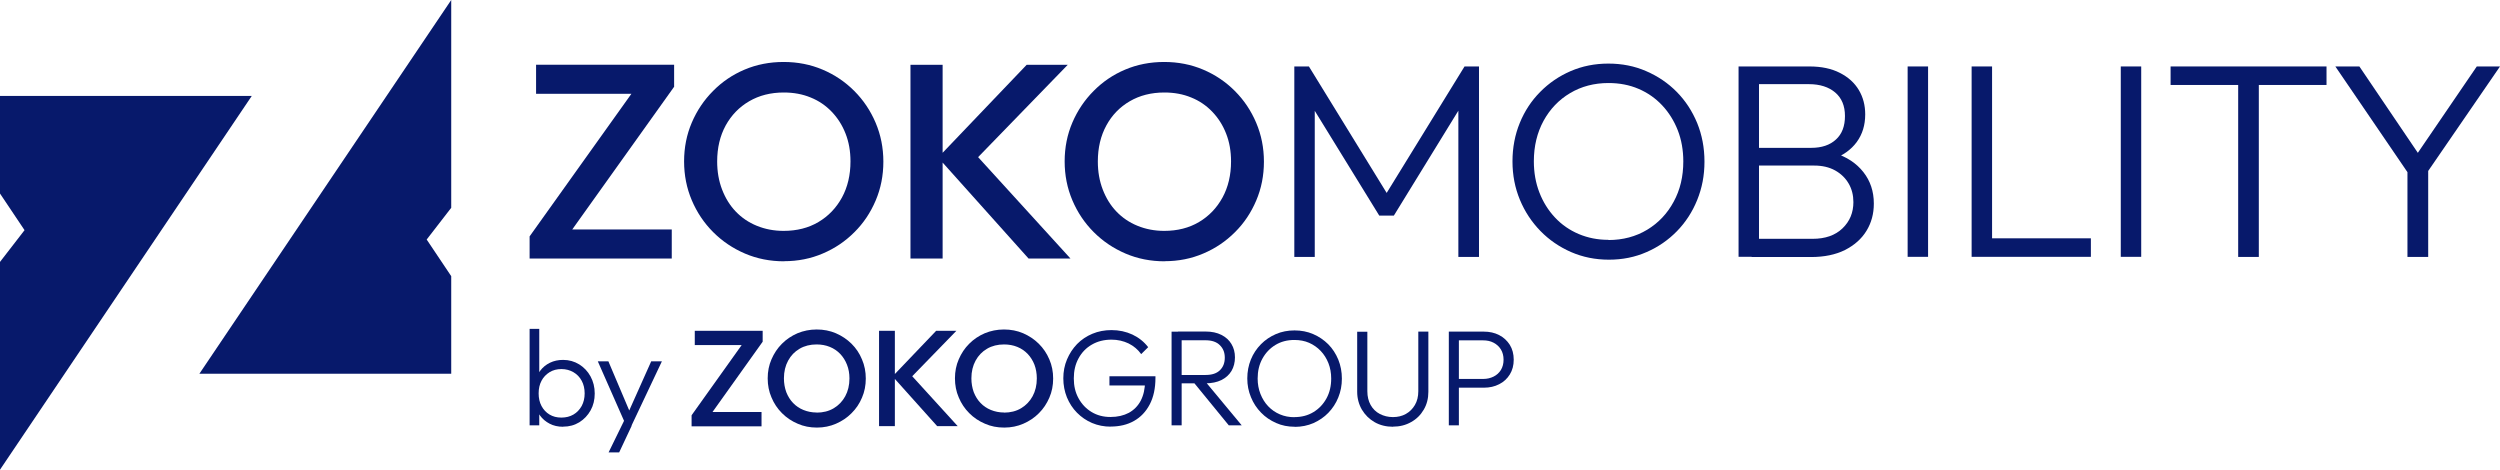 <?xml version="1.0" encoding="UTF-8"?> <svg xmlns="http://www.w3.org/2000/svg" width="165" height="31" viewBox="0 0 165 31" fill="none"><g clip-path="url(#clip0_553_4515)"><path d="M35.381 6.192V4.271H44.492V5.736L42.648 6.192H35.381ZM34.954 17.065V15.601L36.777 15.144H44.336V17.065H34.954ZM34.954 15.601L41.997 5.736H44.485L37.442 15.601H34.954Z" fill="#07196B"></path><mask id="mask0_553_4515" style="mask-type:luminance" maskUnits="userSpaceOnUse" x="0" y="0" width="165" height="31"><path d="M165 0H0V31H165V0Z" fill="white"></path></mask><g mask="url(#mask0_553_4515)"><path d="M51.719 15.238C52.593 15.238 53.36 15.043 54.017 14.654C54.675 14.264 55.19 13.727 55.57 13.035C55.943 12.35 56.132 11.551 56.132 10.651C56.132 9.98 56.024 9.368 55.807 8.818C55.59 8.26 55.285 7.784 54.892 7.374C54.498 6.964 54.038 6.649 53.502 6.434C52.966 6.212 52.377 6.105 51.726 6.105C50.865 6.105 50.105 6.299 49.448 6.682C48.79 7.065 48.275 7.595 47.895 8.28C47.523 8.965 47.333 9.751 47.333 10.658C47.333 11.329 47.441 11.947 47.658 12.511C47.875 13.075 48.173 13.559 48.56 13.962C48.946 14.365 49.407 14.681 49.95 14.902C50.492 15.124 51.082 15.238 51.719 15.238ZM51.753 17.246C50.831 17.246 49.97 17.078 49.17 16.736C48.37 16.393 47.672 15.923 47.068 15.319C46.465 14.714 45.997 14.016 45.658 13.217C45.319 12.417 45.15 11.565 45.15 10.651C45.15 9.738 45.319 8.885 45.658 8.092C45.997 7.3 46.465 6.602 47.062 6.004C47.658 5.399 48.35 4.929 49.143 4.594C49.936 4.258 50.797 4.09 51.719 4.09C52.641 4.09 53.495 4.258 54.288 4.594C55.081 4.929 55.78 5.399 56.383 6.004C56.986 6.608 57.454 7.307 57.793 8.106C58.132 8.905 58.302 9.758 58.302 10.671C58.302 11.585 58.132 12.444 57.793 13.237C57.454 14.036 56.986 14.734 56.39 15.325C55.793 15.923 55.102 16.393 54.309 16.729C53.516 17.071 52.661 17.239 51.753 17.239" fill="#07196B"></path></g><path d="M67.887 17.065L61.915 10.396L67.759 4.278H70.47L64.016 10.927V9.779L70.653 17.065H67.887ZM60.091 4.278H62.213V17.065H60.091V4.278Z" fill="#07196B"></path><mask id="mask1_553_4515" style="mask-type:luminance" maskUnits="userSpaceOnUse" x="0" y="0" width="165" height="31"><path d="M165 0H0V31H165V0Z" fill="white"></path></mask><g mask="url(#mask1_553_4515)"><path d="M76.836 15.238C77.711 15.238 78.477 15.043 79.134 14.654C79.792 14.264 80.307 13.727 80.687 13.035C81.06 12.35 81.249 11.551 81.249 10.651C81.249 9.98 81.141 9.368 80.924 8.818C80.707 8.26 80.402 7.784 80.009 7.374C79.616 6.964 79.155 6.649 78.619 6.434C78.084 6.212 77.494 6.105 76.843 6.105C75.982 6.105 75.223 6.299 74.565 6.682C73.907 7.065 73.392 7.595 73.019 8.28C72.647 8.965 72.457 9.751 72.457 10.658C72.457 11.329 72.565 11.947 72.782 12.511C72.999 13.075 73.297 13.559 73.684 13.962C74.07 14.365 74.531 14.681 75.074 14.902C75.616 15.124 76.206 15.238 76.843 15.238M76.87 17.246C75.948 17.246 75.087 17.078 74.287 16.736C73.487 16.393 72.789 15.923 72.186 15.319C71.582 14.714 71.115 14.016 70.775 13.217C70.437 12.417 70.267 11.565 70.267 10.651C70.267 9.738 70.437 8.885 70.775 8.092C71.115 7.3 71.582 6.602 72.179 6.004C72.775 5.399 73.467 4.929 74.26 4.594C75.053 4.258 75.914 4.09 76.836 4.09C77.758 4.09 78.612 4.258 79.406 4.594C80.199 4.929 80.897 5.399 81.5 6.004C82.104 6.608 82.571 7.307 82.91 8.106C83.249 8.905 83.419 9.758 83.419 10.671C83.419 11.585 83.249 12.444 82.91 13.237C82.571 14.036 82.104 14.734 81.507 15.325C80.91 15.923 80.219 16.393 79.426 16.729C78.633 17.071 77.778 17.239 76.87 17.239" fill="#07196B"></path></g><path d="M85.425 16.958V4.386H86.388L91.859 13.284H91.181L96.659 4.386H97.614V16.958H96.252V6.723L96.564 6.797L91.994 14.231H91.032L86.456 6.797L86.774 6.723V16.958H85.425Z" fill="#07196B"></path><mask id="mask2_553_4515" style="mask-type:luminance" maskUnits="userSpaceOnUse" x="0" y="0" width="165" height="31"><path d="M165 0H0V31H165V0Z" fill="white"></path></mask><g mask="url(#mask2_553_4515)"><path d="M106.156 15.842C107.112 15.842 107.966 15.614 108.712 15.164C109.458 14.714 110.041 14.096 110.461 13.317C110.888 12.538 111.098 11.652 111.098 10.651C111.098 9.912 110.976 9.221 110.732 8.596C110.488 7.972 110.142 7.421 109.702 6.951C109.261 6.481 108.739 6.118 108.142 5.863C107.546 5.608 106.888 5.48 106.163 5.48C105.214 5.48 104.373 5.702 103.627 6.145C102.882 6.588 102.299 7.199 101.872 7.978C101.451 8.757 101.234 9.644 101.234 10.644C101.234 11.39 101.356 12.075 101.6 12.706C101.844 13.337 102.19 13.888 102.631 14.358C103.071 14.828 103.593 15.191 104.197 15.446C104.8 15.701 105.451 15.829 106.149 15.829M106.19 17.139C105.295 17.139 104.461 16.971 103.688 16.635C102.922 16.299 102.244 15.836 101.668 15.245C101.092 14.654 100.638 13.969 100.312 13.183C99.987 12.397 99.824 11.558 99.824 10.651C99.824 9.744 99.987 8.892 100.306 8.113C100.624 7.334 101.072 6.649 101.655 6.064C102.231 5.48 102.902 5.023 103.661 4.694C104.421 4.365 105.254 4.197 106.149 4.197C107.044 4.197 107.878 4.358 108.644 4.694C109.41 5.023 110.088 5.48 110.664 6.064C111.24 6.649 111.688 7.334 112.013 8.119C112.332 8.905 112.495 9.751 112.495 10.671C112.495 11.591 112.332 12.417 112.013 13.203C111.695 13.989 111.247 14.674 110.678 15.258C110.108 15.842 109.437 16.306 108.678 16.635C107.919 16.971 107.085 17.139 106.19 17.139Z" fill="#07196B"></path><path d="M115.613 16.951V15.762H119.633C120.467 15.762 121.124 15.534 121.606 15.07C122.087 14.607 122.324 14.03 122.324 13.338C122.324 12.888 122.223 12.478 122.012 12.116C121.802 11.753 121.504 11.464 121.118 11.249C120.731 11.034 120.27 10.927 119.741 10.927H115.613V9.758H119.538C120.23 9.758 120.772 9.577 121.172 9.208C121.572 8.845 121.768 8.328 121.768 7.656C121.768 6.985 121.551 6.468 121.124 6.105C120.697 5.742 120.114 5.554 119.389 5.554H115.606V4.386H119.423C120.209 4.386 120.88 4.527 121.429 4.809C121.985 5.091 122.399 5.467 122.684 5.944C122.968 6.421 123.104 6.958 123.104 7.549C123.104 8.254 122.921 8.858 122.548 9.369C122.182 9.873 121.64 10.262 120.928 10.531L121.057 10.094C121.884 10.349 122.521 10.772 122.982 11.357C123.443 11.941 123.673 12.633 123.673 13.439C123.673 14.11 123.511 14.708 123.185 15.238C122.86 15.769 122.385 16.185 121.768 16.501C121.145 16.81 120.399 16.964 119.524 16.964H115.599L115.613 16.951ZM114.745 4.386H116.094V16.951H114.745V4.386Z" fill="#07196B"></path></g><path d="M127.253 4.386H125.904V16.951H127.253V4.386Z" fill="#07196B"></path><path d="M131.009 15.729H137.998V16.951H131.009V15.729ZM130.127 4.386H131.477V16.951H130.127V4.386Z" fill="#07196B"></path><path d="M141.32 4.386H139.971V16.951H141.32V4.386Z" fill="#07196B"></path><path d="M147.72 4.735H149.082V16.958H147.72V4.735ZM143.259 4.386H153.55V5.608H143.259V4.386Z" fill="#07196B"></path><path d="M163.468 4.386L159.577 10.087L155.719 4.386H154.133L158.892 11.363V16.958H160.261V11.283L165 4.386H163.468Z" fill="#07196B"></path><mask id="mask3_553_4515" style="mask-type:luminance" maskUnits="userSpaceOnUse" x="0" y="0" width="165" height="31"><path d="M165 0H0V31H165V0Z" fill="white"></path></mask><g mask="url(#mask3_553_4515)"><path d="M37.048 27.561C37.353 27.561 37.618 27.494 37.848 27.36C38.079 27.225 38.255 27.037 38.391 26.796C38.52 26.554 38.587 26.279 38.587 25.963C38.587 25.647 38.52 25.365 38.391 25.13C38.262 24.888 38.079 24.7 37.848 24.566C37.618 24.432 37.353 24.358 37.055 24.358C36.757 24.358 36.499 24.425 36.269 24.566C36.045 24.707 35.862 24.895 35.74 25.13C35.611 25.372 35.55 25.647 35.55 25.963C35.55 26.279 35.611 26.554 35.74 26.796C35.869 27.037 36.045 27.225 36.269 27.36C36.492 27.494 36.75 27.561 37.048 27.561ZM37.157 28.166C36.831 28.166 36.533 28.099 36.276 27.964C36.018 27.83 35.801 27.648 35.638 27.42C35.469 27.192 35.367 26.923 35.333 26.614V25.291C35.367 24.982 35.476 24.707 35.645 24.479C35.815 24.25 36.032 24.069 36.296 23.941C36.56 23.814 36.845 23.753 37.164 23.753C37.557 23.753 37.909 23.854 38.228 24.049C38.54 24.244 38.791 24.506 38.974 24.841C39.157 25.177 39.252 25.553 39.252 25.97C39.252 26.386 39.163 26.755 38.98 27.084C38.797 27.413 38.547 27.675 38.235 27.87C37.916 28.065 37.564 28.159 37.17 28.159M34.954 28.072V21.705H35.591V24.882L35.462 25.896L35.591 26.937V28.072H34.954Z" fill="#07196B"></path></g><path d="M40.167 29.858L41.34 27.461L41.692 28.099L40.865 29.858H40.167ZM41.326 28.092L39.455 23.848H40.153L41.658 27.394H41.394L42.98 23.848H43.685L41.679 28.092H41.313H41.326Z" fill="#07196B"></path><path d="M45.855 22.78V21.833H50.336V22.552L49.427 22.773H45.848L45.855 22.78ZM45.645 28.132V27.414L46.539 27.192H50.261V28.139H45.645V28.132ZM45.645 27.407L49.109 22.552H50.336L46.872 27.407H45.645Z" fill="#07196B"></path><mask id="mask4_553_4515" style="mask-type:luminance" maskUnits="userSpaceOnUse" x="0" y="0" width="165" height="31"><path d="M165 0H0V31H165V0Z" fill="white"></path></mask><g mask="url(#mask4_553_4515)"><path d="M53.895 27.233C54.322 27.233 54.702 27.139 55.027 26.944C55.352 26.749 55.603 26.487 55.786 26.152C55.969 25.816 56.064 25.42 56.064 24.976C56.064 24.647 56.01 24.345 55.901 24.07C55.793 23.794 55.644 23.559 55.454 23.358C55.258 23.156 55.034 23.002 54.769 22.895C54.505 22.787 54.214 22.733 53.895 22.733C53.475 22.733 53.095 22.827 52.776 23.015C52.451 23.203 52.2 23.465 52.017 23.801C51.834 24.137 51.739 24.526 51.739 24.97C51.739 25.299 51.793 25.601 51.895 25.883C52.004 26.158 52.153 26.4 52.342 26.595C52.532 26.796 52.763 26.951 53.027 27.058C53.291 27.166 53.583 27.226 53.902 27.226M53.915 28.22C53.461 28.22 53.041 28.14 52.648 27.965C52.254 27.797 51.909 27.569 51.61 27.267C51.312 26.971 51.081 26.622 50.919 26.232C50.749 25.843 50.668 25.42 50.668 24.97C50.668 24.52 50.749 24.103 50.919 23.714C51.088 23.324 51.312 22.982 51.61 22.686C51.902 22.391 52.248 22.163 52.634 21.995C53.027 21.833 53.447 21.746 53.902 21.746C54.356 21.746 54.776 21.827 55.169 21.995C55.556 22.163 55.901 22.391 56.2 22.686C56.498 22.982 56.729 23.324 56.891 23.721C57.061 24.117 57.142 24.533 57.142 24.983C57.142 25.433 57.061 25.856 56.891 26.246C56.729 26.635 56.498 26.978 56.2 27.273C55.908 27.569 55.563 27.797 55.176 27.965C54.79 28.133 54.369 28.22 53.922 28.22" fill="#07196B"></path></g><path d="M61.854 28.126L58.911 24.842L61.786 21.833H63.121L59.942 25.104V24.54L63.209 28.126H61.847H61.854ZM58.017 21.833H59.061V28.126H58.017V21.833Z" fill="#07196B"></path><mask id="mask5_553_4515" style="mask-type:luminance" maskUnits="userSpaceOnUse" x="0" y="0" width="165" height="31"><path d="M165 0H0V31H165V0Z" fill="white"></path></mask><g mask="url(#mask5_553_4515)"><path d="M66.261 27.233C66.688 27.233 67.067 27.139 67.393 26.944C67.718 26.749 67.969 26.487 68.152 26.152C68.335 25.816 68.43 25.42 68.43 24.976C68.43 24.647 68.376 24.345 68.274 24.07C68.165 23.794 68.016 23.559 67.827 23.358C67.63 23.156 67.406 23.002 67.142 22.895C66.877 22.787 66.586 22.733 66.267 22.733C65.847 22.733 65.467 22.827 65.149 23.015C64.823 23.203 64.573 23.465 64.389 23.801C64.206 24.137 64.112 24.526 64.112 24.97C64.112 25.299 64.166 25.601 64.267 25.883C64.376 26.158 64.525 26.4 64.715 26.595C64.905 26.796 65.135 26.951 65.4 27.058C65.664 27.166 65.956 27.226 66.274 27.226M66.274 28.22C65.82 28.22 65.4 28.14 65.006 27.965C64.613 27.797 64.267 27.569 63.969 27.267C63.671 26.971 63.44 26.622 63.278 26.232C63.108 25.843 63.027 25.42 63.027 24.97C63.027 24.52 63.108 24.103 63.278 23.714C63.447 23.324 63.671 22.982 63.969 22.686C64.261 22.391 64.606 22.163 64.993 21.995C65.386 21.833 65.806 21.746 66.261 21.746C66.715 21.746 67.135 21.827 67.528 21.995C67.915 22.163 68.26 22.391 68.559 22.686C68.857 22.982 69.088 23.324 69.257 23.721C69.427 24.117 69.508 24.533 69.508 24.983C69.508 25.433 69.427 25.856 69.257 26.246C69.088 26.635 68.864 26.978 68.566 27.273C68.274 27.569 67.928 27.797 67.542 27.965C67.155 28.133 66.735 28.22 66.288 28.22" fill="#07196B"></path><path d="M73.311 28.159C72.871 28.159 72.457 28.079 72.077 27.918C71.698 27.756 71.366 27.528 71.081 27.239C70.796 26.951 70.579 26.615 70.416 26.225C70.261 25.836 70.179 25.419 70.179 24.969C70.179 24.52 70.261 24.103 70.423 23.72C70.586 23.337 70.803 23.002 71.088 22.706C71.372 22.417 71.711 22.189 72.098 22.028C72.484 21.867 72.904 21.786 73.359 21.786C73.86 21.786 74.321 21.887 74.742 22.082C75.162 22.283 75.508 22.558 75.779 22.914L75.318 23.371C75.101 23.069 74.823 22.834 74.484 22.666C74.145 22.505 73.772 22.417 73.359 22.417C72.871 22.417 72.437 22.525 72.057 22.747C71.684 22.961 71.393 23.264 71.183 23.653C70.972 24.036 70.871 24.479 70.871 24.976C70.871 25.473 70.972 25.903 71.183 26.286C71.393 26.669 71.677 26.971 72.043 27.192C72.41 27.414 72.823 27.521 73.291 27.521C73.759 27.521 74.159 27.427 74.504 27.246C74.843 27.058 75.108 26.789 75.291 26.44C75.474 26.084 75.569 25.661 75.576 25.164L75.955 25.439H73.223V24.835H76.26V24.936C76.26 25.634 76.131 26.218 75.88 26.695C75.63 27.172 75.284 27.535 74.843 27.783C74.403 28.032 73.887 28.153 73.298 28.153" fill="#07196B"></path><path d="M81.1 28.073L78.761 25.212L79.405 25.004L81.954 28.073H81.1ZM77.751 25.306V24.748H79.568C79.982 24.748 80.293 24.648 80.51 24.44C80.727 24.231 80.836 23.956 80.836 23.607C80.836 23.258 80.727 22.996 80.51 22.781C80.293 22.566 79.982 22.458 79.568 22.458H77.751V21.881H79.568C79.975 21.881 80.321 21.955 80.612 22.102C80.904 22.25 81.127 22.452 81.276 22.707C81.432 22.962 81.507 23.258 81.507 23.587C81.507 23.916 81.432 24.225 81.276 24.487C81.121 24.742 80.897 24.943 80.612 25.084C80.321 25.225 79.975 25.299 79.568 25.299H77.751V25.306ZM77.324 21.888H77.989V28.073H77.324V21.888Z" fill="#07196B"></path><path d="M85.433 27.529C85.907 27.529 86.321 27.421 86.687 27.199C87.053 26.978 87.337 26.676 87.548 26.293C87.758 25.91 87.859 25.474 87.859 24.983C87.859 24.62 87.798 24.278 87.676 23.969C87.554 23.66 87.385 23.392 87.168 23.163C86.951 22.935 86.693 22.754 86.402 22.626C86.11 22.498 85.785 22.438 85.426 22.438C84.958 22.438 84.544 22.545 84.178 22.767C83.812 22.989 83.528 23.291 83.317 23.674C83.107 24.056 83.005 24.493 83.005 24.983C83.005 25.346 83.067 25.688 83.189 25.997C83.311 26.306 83.48 26.582 83.697 26.81C83.914 27.038 84.171 27.22 84.47 27.347C84.768 27.475 85.087 27.535 85.433 27.535M85.453 28.166C85.012 28.166 84.599 28.086 84.226 27.918C83.846 27.75 83.514 27.529 83.229 27.233C82.945 26.944 82.721 26.602 82.565 26.219C82.402 25.829 82.321 25.42 82.321 24.977C82.321 24.533 82.402 24.11 82.558 23.727C82.714 23.345 82.938 23.009 83.222 22.72C83.507 22.431 83.839 22.21 84.212 22.048C84.585 21.887 84.999 21.807 85.439 21.807C85.88 21.807 86.293 21.887 86.666 22.048C87.046 22.21 87.378 22.438 87.663 22.72C87.948 23.009 88.165 23.345 88.327 23.734C88.483 24.124 88.564 24.54 88.564 24.99C88.564 25.44 88.483 25.849 88.327 26.232C88.171 26.622 87.948 26.958 87.67 27.246C87.392 27.535 87.059 27.757 86.687 27.925C86.314 28.086 85.9 28.173 85.46 28.173" fill="#07196B"></path><path d="M91.94 28.166C91.486 28.166 91.079 28.065 90.727 27.864C90.374 27.662 90.096 27.387 89.886 27.038C89.683 26.689 89.574 26.292 89.574 25.856V21.893H90.245V25.822C90.245 26.171 90.32 26.474 90.462 26.729C90.605 26.984 90.808 27.186 91.066 27.32C91.323 27.454 91.615 27.528 91.933 27.528C92.252 27.528 92.537 27.461 92.788 27.32C93.038 27.179 93.235 26.984 93.384 26.729C93.533 26.474 93.608 26.171 93.608 25.822V21.887H94.272V25.863C94.272 26.299 94.171 26.695 93.967 27.038C93.764 27.387 93.486 27.662 93.133 27.857C92.781 28.058 92.381 28.159 91.933 28.159" fill="#07196B"></path><path d="M96.049 25.594V25.01H97.893C98.15 25.01 98.374 24.956 98.577 24.855C98.781 24.754 98.943 24.607 99.059 24.419C99.174 24.23 99.235 24.002 99.235 23.74C99.235 23.478 99.174 23.25 99.059 23.062C98.943 22.874 98.781 22.726 98.577 22.619C98.374 22.511 98.144 22.464 97.893 22.464H96.049V21.887H97.933C98.306 21.887 98.645 21.961 98.943 22.115C99.242 22.27 99.472 22.484 99.648 22.76C99.818 23.035 99.906 23.364 99.906 23.74C99.906 24.116 99.818 24.439 99.648 24.714C99.479 24.989 99.242 25.211 98.943 25.359C98.645 25.513 98.313 25.587 97.933 25.587H96.049V25.594ZM95.622 21.887H96.286V28.072H95.622V21.887Z" fill="#07196B"></path></g><path d="M29.781 0L13.159 24.667H29.781V18.227L28.161 15.809L29.781 13.714V0Z" fill="#07196B"></path><path d="M0 6.333V12.773L1.62 15.191L0 17.286V31L16.616 6.333H0Z" fill="#07196B"></path></g><defs><clipPath id="clip0_553_4515"><rect width="165" height="31" fill="white"></rect></clipPath></defs></svg> 